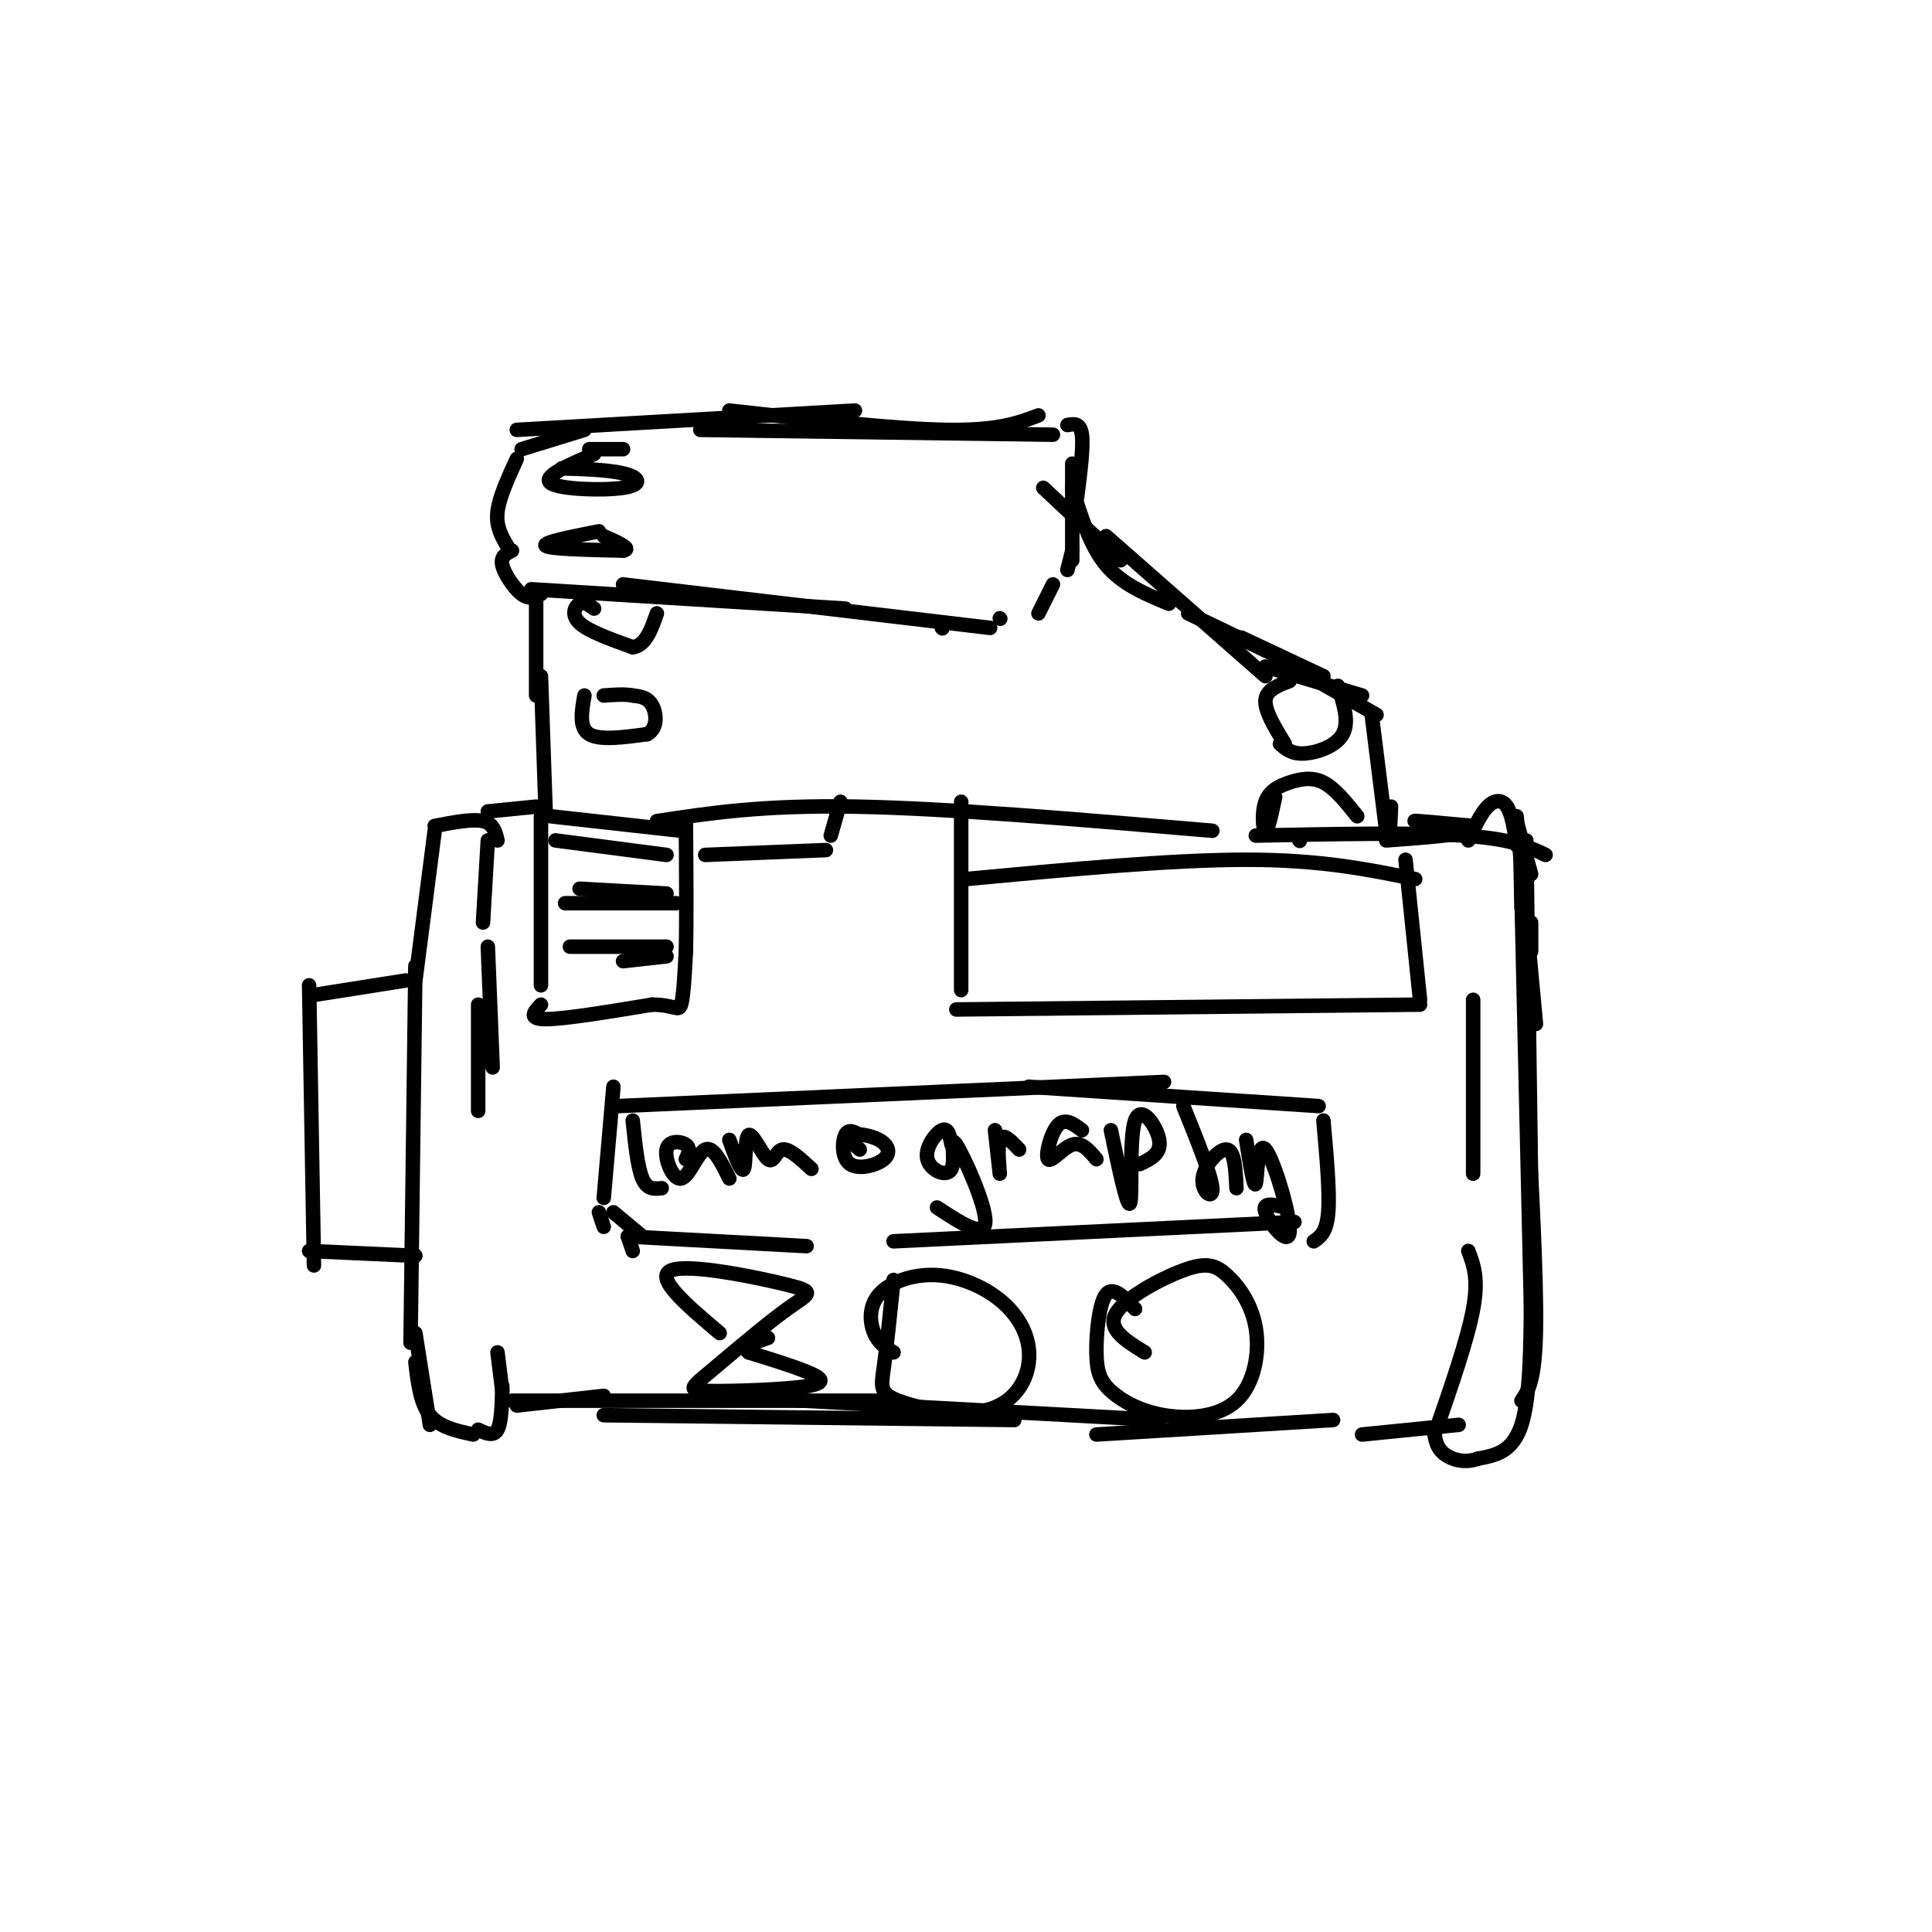 <svg viewBox='0 0 400 400' version='1.1' xmlns='http://www.w3.org/2000/svg' xmlns:xlink='http://www.w3.org/1999/xlink'><g fill='none' stroke='#000000' stroke-width='3' stroke-linecap='round' stroke-linejoin='round'><path d='M84,203c0.000,0.000 -19.000,3.000 -19,3'/><path d='M64,204c0.000,0.000 1.000,58.000 1,58'/><path d='M64,259c0.000,0.000 22.000,1.000 22,1'/><path d='M90,172c0.000,0.000 -4.000,31.000 -4,31'/><path d='M86,200c0.000,0.000 -1.000,78.000 -1,78'/><path d='M86,276c0.000,0.000 3.000,19.000 3,19'/><path d='M86,282c0.500,4.250 1.000,8.500 3,11c2.000,2.500 5.500,3.250 9,4'/><path d='M99,296c1.583,0.750 3.167,1.500 4,0c0.833,-1.500 0.917,-5.250 1,-9'/><path d='M103,280c0.000,0.000 1.000,8.000 1,8'/><path d='M107,291c0.000,0.000 18.000,-2.000 18,-2'/><path d='M101,174c0.000,0.000 -1.000,17.000 -1,17'/><path d='M103,174c-0.417,-1.750 -0.833,-3.500 -3,-4c-2.167,-0.500 -6.083,0.250 -10,1'/><path d='M101,168c0.000,0.000 10.000,-1.000 10,-1'/><path d='M113,169c0.000,0.000 -1.000,-29.000 -1,-29'/><path d='M111,123c0.000,0.000 0.000,21.000 0,21'/><path d='M112,123c-1.200,0.600 -2.400,1.200 -4,0c-1.600,-1.200 -3.600,-4.200 -4,-6c-0.400,-1.800 0.800,-2.400 2,-3'/><path d='M105,113c-1.167,-2.000 -2.333,-4.000 -2,-7c0.333,-3.000 2.167,-7.000 4,-11'/><path d='M108,93c0.000,0.000 13.000,-4.000 13,-4'/><path d='M107,89c0.000,0.000 70.000,-4.000 70,-4'/><path d='M151,85c17.167,1.917 34.333,3.833 45,4c10.667,0.167 14.833,-1.417 19,-3'/><path d='M145,89c0.000,0.000 73.000,1.000 73,1'/><path d='M221,88c1.333,-0.250 2.667,-0.500 3,2c0.333,2.500 -0.333,7.750 -1,13'/><path d='M222,96c0.000,0.000 0.000,20.000 0,20'/><path d='M222,114c0.000,0.000 -1.000,4.000 -1,4'/><path d='M110,122c0.000,0.000 65.000,4.000 65,4'/><path d='M129,121c0.000,0.000 76.000,9.000 76,9'/><path d='M207,128c0.000,0.000 0.100,0.100 0.1,0.1'/><path d='M215,127c0.000,0.000 3.000,-6.000 3,-6'/><path d='M195,130c0.000,0.000 0.100,0.100 0.1,0.1'/><path d='M216,101c0.000,0.000 16.000,15.000 16,15'/><path d='M222,101c1.833,6.000 3.667,12.000 7,16c3.333,4.000 8.167,6.000 13,8'/><path d='M229,111c0.000,0.000 33.000,29.000 33,29'/><path d='M246,127c0.000,0.000 25.000,12.000 25,12'/><path d='M257,132c0.000,0.000 17.000,8.000 17,8'/><path d='M262,138c0.000,0.000 20.000,6.000 20,6'/><path d='M271,140c0.000,0.000 14.000,8.000 14,8'/><path d='M284,148c0.000,0.000 3.000,24.000 3,24'/><path d='M287,172c0.667,3.167 0.833,-0.917 1,-5'/><path d='M287,174c8.133,-0.600 16.267,-1.200 16,-2c-0.267,-0.800 -8.933,-1.800 -10,-2c-1.067,-0.200 5.467,0.400 12,1'/><path d='M304,174c1.289,-2.778 2.578,-5.556 4,-7c1.422,-1.444 2.978,-1.556 4,0c1.022,1.556 1.511,4.778 2,8'/><path d='M314,170c0.000,0.000 3.000,11.000 3,11'/><path d='M317,191c0.000,0.000 0.000,6.000 0,6'/><path d='M314,169c0.000,0.000 4.000,43.000 4,43'/><path d='M316,174c0.000,0.000 1.000,71.000 1,71'/><path d='M315,188c-0.167,-8.500 -0.333,-17.000 0,-3c0.333,14.000 1.167,50.500 2,87'/><path d='M316,225c1.083,19.583 2.167,39.167 2,50c-0.167,10.833 -1.583,12.917 -3,15'/><path d='M317,268c-0.083,10.667 -0.167,21.333 -2,27c-1.833,5.667 -5.417,6.333 -9,7'/><path d='M306,302c-2.867,1.044 -5.533,0.156 -7,-1c-1.467,-1.156 -1.733,-2.578 -2,-4'/><path d='M297,297c3.417,-9.833 6.833,-19.667 8,-26c1.167,-6.333 0.083,-9.167 -1,-12'/><path d='M305,207c0.000,0.000 0.000,36.000 0,36'/><path d='M106,290c0.000,0.000 79.000,0.000 79,0'/><path d='M125,293c0.000,0.000 85.000,1.000 85,1'/><path d='M148,289c0.000,0.000 92.000,5.000 92,5'/><path d='M227,297c0.000,0.000 49.000,-3.000 49,-3'/><path d='M282,297c0.000,0.000 20.000,-2.000 20,-2'/><path d='M99,208c0.000,0.000 0.000,22.000 0,22'/><path d='M101,196c0.000,0.000 1.000,25.000 1,25'/><path d='M112,169c0.000,0.000 0.000,35.000 0,35'/><path d='M112,208c-1.417,1.500 -2.833,3.000 1,3c3.833,0.000 12.917,-1.500 22,-3'/><path d='M135,208c4.711,0.022 5.489,1.578 6,0c0.511,-1.578 0.756,-6.289 1,-11'/><path d='M142,197c0.167,-6.333 0.083,-16.667 0,-27'/><path d='M114,169c0.000,0.000 27.000,3.000 27,3'/><path d='M115,174c0.000,0.000 23.000,3.000 23,3'/><path d='M120,184c0.000,0.000 18.000,1.000 18,1'/><path d='M117,187c0.000,0.000 23.000,0.000 23,0'/><path d='M118,196c0.000,0.000 20.000,0.000 20,0'/><path d='M129,199c0.000,0.000 9.000,-1.000 9,-1'/><path d='M121,144c-0.583,3.333 -1.167,6.667 1,8c2.167,1.333 7.083,0.667 12,0'/><path d='M134,152c2.267,-1.244 1.933,-4.356 1,-6c-0.933,-1.644 -2.467,-1.822 -4,-2'/><path d='M131,144c-1.667,-0.333 -3.833,-0.167 -6,0'/><path d='M123,126c-1.022,-0.756 -2.044,-1.511 -3,-1c-0.956,0.511 -1.844,2.289 0,4c1.844,1.711 6.422,3.356 11,5'/><path d='M131,134c2.667,-0.333 3.833,-3.667 5,-7'/><path d='M124,110c-5.917,1.167 -11.833,2.333 -11,3c0.833,0.667 8.417,0.833 16,1'/><path d='M129,114c2.000,-0.333 -1.000,-1.667 -4,-3'/><path d='M123,94c-5.402,2.340 -10.804,4.679 -9,6c1.804,1.321 10.813,1.622 15,1c4.187,-0.622 3.550,-2.167 0,-3c-3.550,-0.833 -10.014,-0.952 -12,-1c-1.986,-0.048 0.507,-0.024 3,0'/><path d='M122,93c0.000,0.000 7.000,0.000 7,0'/><path d='M267,141c-2.417,0.917 -4.833,1.833 -5,4c-0.167,2.167 1.917,5.583 4,9'/><path d='M265,154c1.200,1.067 2.400,2.133 5,2c2.600,-0.133 6.600,-1.467 8,-4c1.400,-2.533 0.200,-6.267 -1,-10'/><path d='M264,165c-0.738,3.528 -1.477,7.056 -2,7c-0.523,-0.056 -0.831,-3.695 0,-6c0.831,-2.305 2.801,-3.274 5,-4c2.199,-0.726 4.628,-1.207 7,0c2.372,1.207 4.686,4.104 7,7'/><path d='M136,170c10.917,-1.667 21.833,-3.333 41,-3c19.167,0.333 46.583,2.667 74,5'/><path d='M269,174c0.000,0.000 0.100,0.100 0.1,0.1'/><path d='M260,173c16.500,-0.333 33.000,-0.667 43,0c10.000,0.667 13.500,2.333 17,4'/><path d='M174,166c0.000,0.000 -2.000,7.000 -2,7'/><path d='M171,176c0.000,0.000 -25.000,1.000 -25,1'/><path d='M199,166c0.000,0.000 0.000,39.000 0,39'/><path d='M200,182c21.250,-2.000 42.500,-4.000 58,-4c15.500,0.000 25.250,2.000 35,4'/><path d='M291,178c0.000,0.000 3.000,29.000 3,29'/><path d='M198,209c0.000,0.000 96.000,-1.000 96,-1'/><path d='M127,225c0.000,0.000 -2.000,23.000 -2,23'/><path d='M124,251c0.000,0.000 1.000,3.000 1,3'/><path d='M127,251c0.000,0.000 6.000,5.000 6,5'/><path d='M130,256c0.000,0.000 1.000,3.000 1,3'/><path d='M130,256c0.000,0.000 37.000,2.000 37,2'/><path d='M185,257c0.000,0.000 83.000,-4.000 83,-4'/><path d='M272,257c1.333,-0.917 2.667,-1.833 3,-6c0.333,-4.167 -0.333,-11.583 -1,-19'/><path d='M273,229c0.000,0.000 -60.000,-4.000 -60,-4'/><path d='M128,229c0.000,0.000 113.000,-5.000 113,-5'/><path d='M131,232c0.500,4.833 1.000,9.667 2,12c1.000,2.333 2.500,2.167 4,2'/><path d='M142,240c0.512,-1.142 1.024,-2.284 0,-3c-1.024,-0.716 -3.584,-1.006 -4,1c-0.416,2.006 1.311,6.309 3,6c1.689,-0.309 3.340,-5.231 5,-6c1.660,-0.769 3.330,2.616 5,6'/><path d='M151,236c1.262,3.502 2.523,7.005 3,6c0.477,-1.005 0.169,-6.517 1,-7c0.831,-0.483 2.801,4.062 4,5c1.199,0.938 1.628,-1.732 3,-2c1.372,-0.268 3.686,1.866 6,4'/><path d='M178,235c-1.174,-0.681 -2.349,-1.362 -3,0c-0.651,1.362 -0.779,4.765 1,6c1.779,1.235 5.467,0.300 7,-1c1.533,-1.300 0.913,-2.965 -1,-4c-1.913,-1.035 -5.118,-1.438 -6,-1c-0.882,0.438 0.559,1.719 2,3'/><path d='M197,237c-0.345,-1.811 -0.690,-3.621 -2,-3c-1.310,0.621 -3.586,3.675 -3,6c0.586,2.325 4.033,3.922 5,2c0.967,-1.922 -0.547,-7.364 1,-5c1.547,2.364 6.156,12.532 6,16c-0.156,3.468 -5.078,0.234 -10,-3'/><path d='M206,234c0.511,4.622 1.022,9.244 1,9c-0.022,-0.244 -0.578,-5.356 0,-7c0.578,-1.644 2.289,0.178 4,2'/><path d='M224,234c-1.768,-1.321 -3.536,-2.643 -5,-1c-1.464,1.643 -2.625,6.250 -2,7c0.625,0.750 3.036,-2.357 5,-3c1.964,-0.643 3.482,1.179 5,3'/><path d='M230,234c1.750,8.351 3.500,16.702 4,15c0.500,-1.702 -0.250,-13.458 1,-17c1.250,-3.542 4.500,1.131 5,4c0.500,2.869 -1.750,3.935 -4,5'/><path d='M245,229c2.899,7.185 5.798,14.369 6,17c0.202,2.631 -2.292,0.708 -2,-2c0.292,-2.708 3.369,-6.202 5,-6c1.631,0.202 1.815,4.101 2,8'/><path d='M258,236c0.817,5.142 1.633,10.284 2,9c0.367,-1.284 0.284,-8.994 2,-7c1.716,1.994 5.231,13.691 5,17c-0.231,3.309 -4.209,-1.769 -5,-4c-0.791,-2.231 1.604,-1.616 4,-1'/><path d='M149,276c-6.826,-5.779 -13.651,-11.558 -10,-13c3.651,-1.442 17.780,1.454 24,3c6.220,1.546 4.533,1.741 0,5c-4.533,3.259 -11.911,9.583 -16,13c-4.089,3.417 -4.890,3.926 0,4c4.890,0.074 15.470,-0.288 20,-1c4.530,-0.712 3.008,-1.775 0,-3c-3.008,-1.225 -7.504,-2.613 -12,-4'/><path d='M155,280c-1.333,-1.167 1.333,-2.083 4,-3'/><path d='M185,265c-0.717,6.935 -1.433,13.869 -2,18c-0.567,4.131 -0.984,5.458 3,7c3.984,1.542 12.370,3.301 18,2c5.630,-1.301 8.504,-5.660 9,-10c0.496,-4.340 -1.386,-8.660 -5,-12c-3.614,-3.340 -8.958,-5.699 -14,-6c-5.042,-0.301 -9.780,1.458 -12,4c-2.220,2.542 -1.920,5.869 -1,8c0.920,2.131 2.460,3.065 4,4'/><path d='M235,271c-2.278,-2.424 -4.556,-4.848 -6,-3c-1.444,1.848 -2.053,7.969 -2,12c0.053,4.031 0.767,5.971 3,8c2.233,2.029 5.984,4.148 11,5c5.016,0.852 11.295,0.438 15,-3c3.705,-3.438 4.835,-9.899 4,-15c-0.835,-5.101 -3.636,-8.841 -6,-11c-2.364,-2.159 -4.290,-2.735 -9,-1c-4.710,1.735 -12.203,5.781 -14,9c-1.797,3.219 2.101,5.609 6,8'/></g>
</svg>